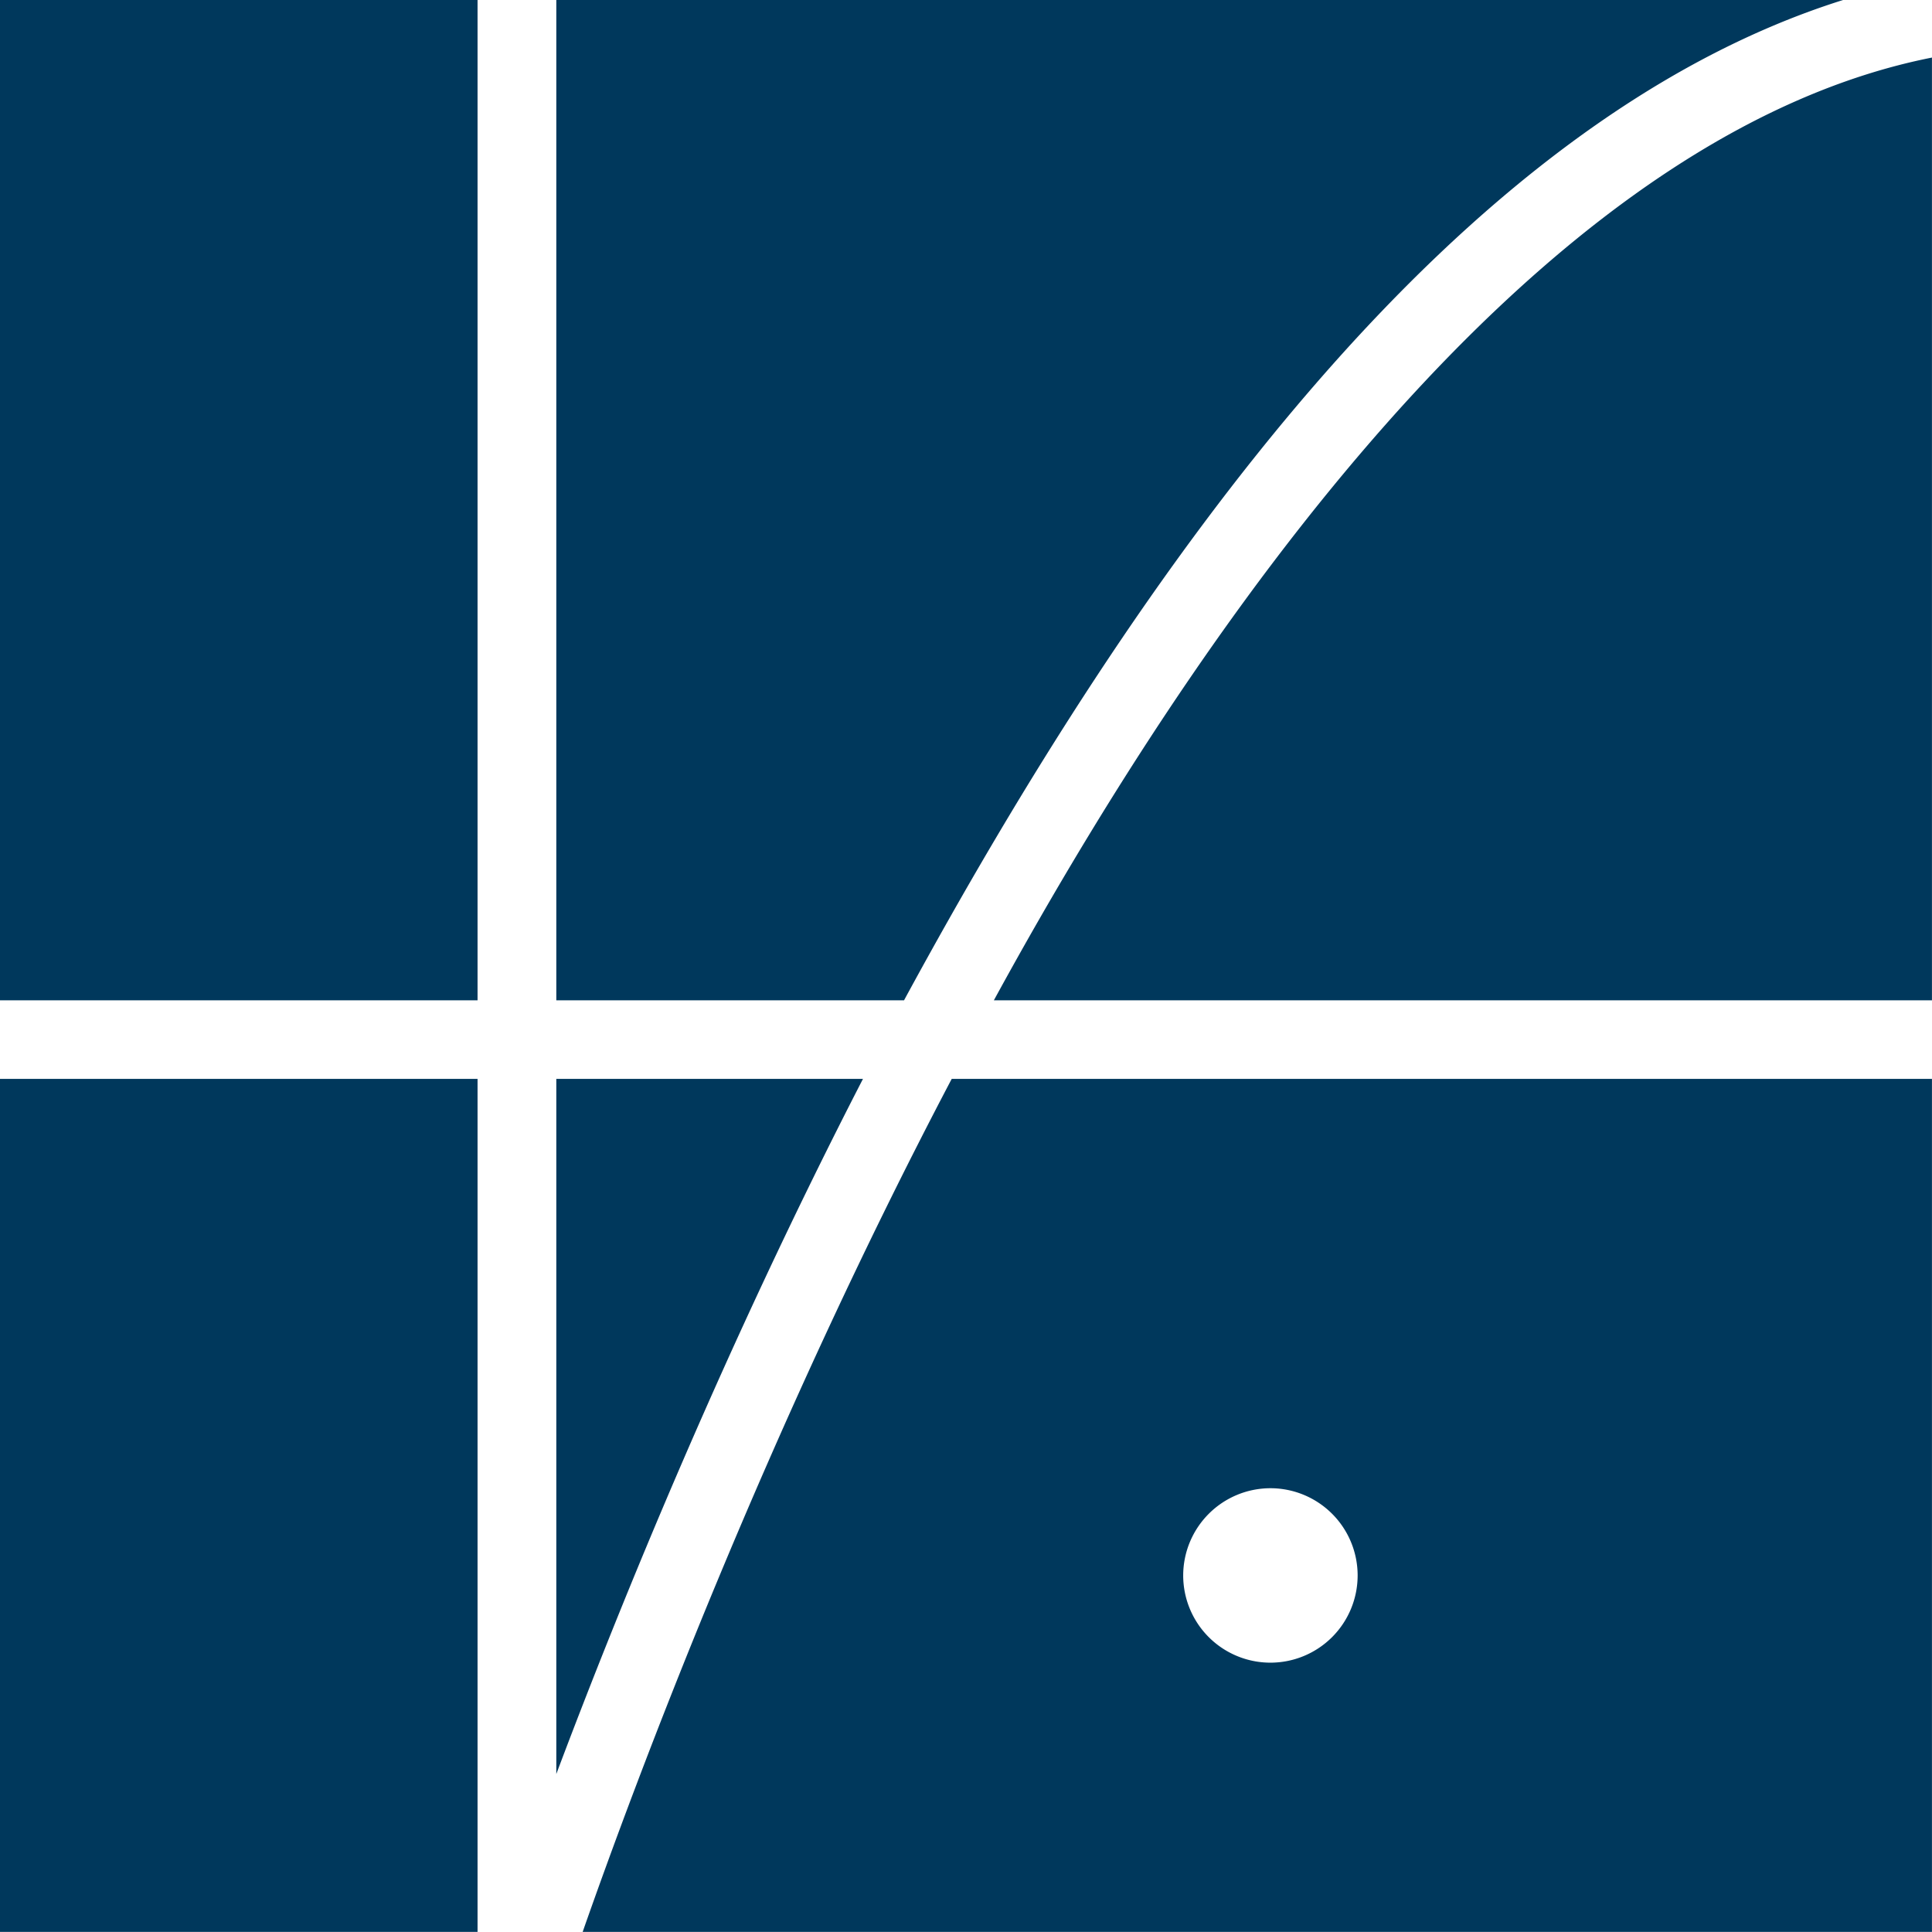 <svg id="Calque_1" data-name="Calque 1" xmlns="http://www.w3.org/2000/svg" viewBox="0 0 445.02 445"><path d="M58.59,526h110V329.51h-110ZM266.92,311.24C321,211.57,393.64,109.14,483.13,81H186.73V311.41h80.1Zm-80.19,18.27V489.63c15-39.87,39.11-98.92,70.64-160.12ZM58.59,311.41h110V81h-110ZM192.8,526H503.6V329.51H277.81C234.84,411.22,205.19,490.62,192.8,526ZM351.23,423.8a20.09,20.09,0,1,1-20.1,20.07A20.11,20.11,0,0,1,351.23,423.8ZM287.52,311.41H503.6V94.26C419.78,110.87,343.24,209.29,287.52,311.41Z" transform="translate(-58.59 -81)" style="fill:#00385c"/></svg>